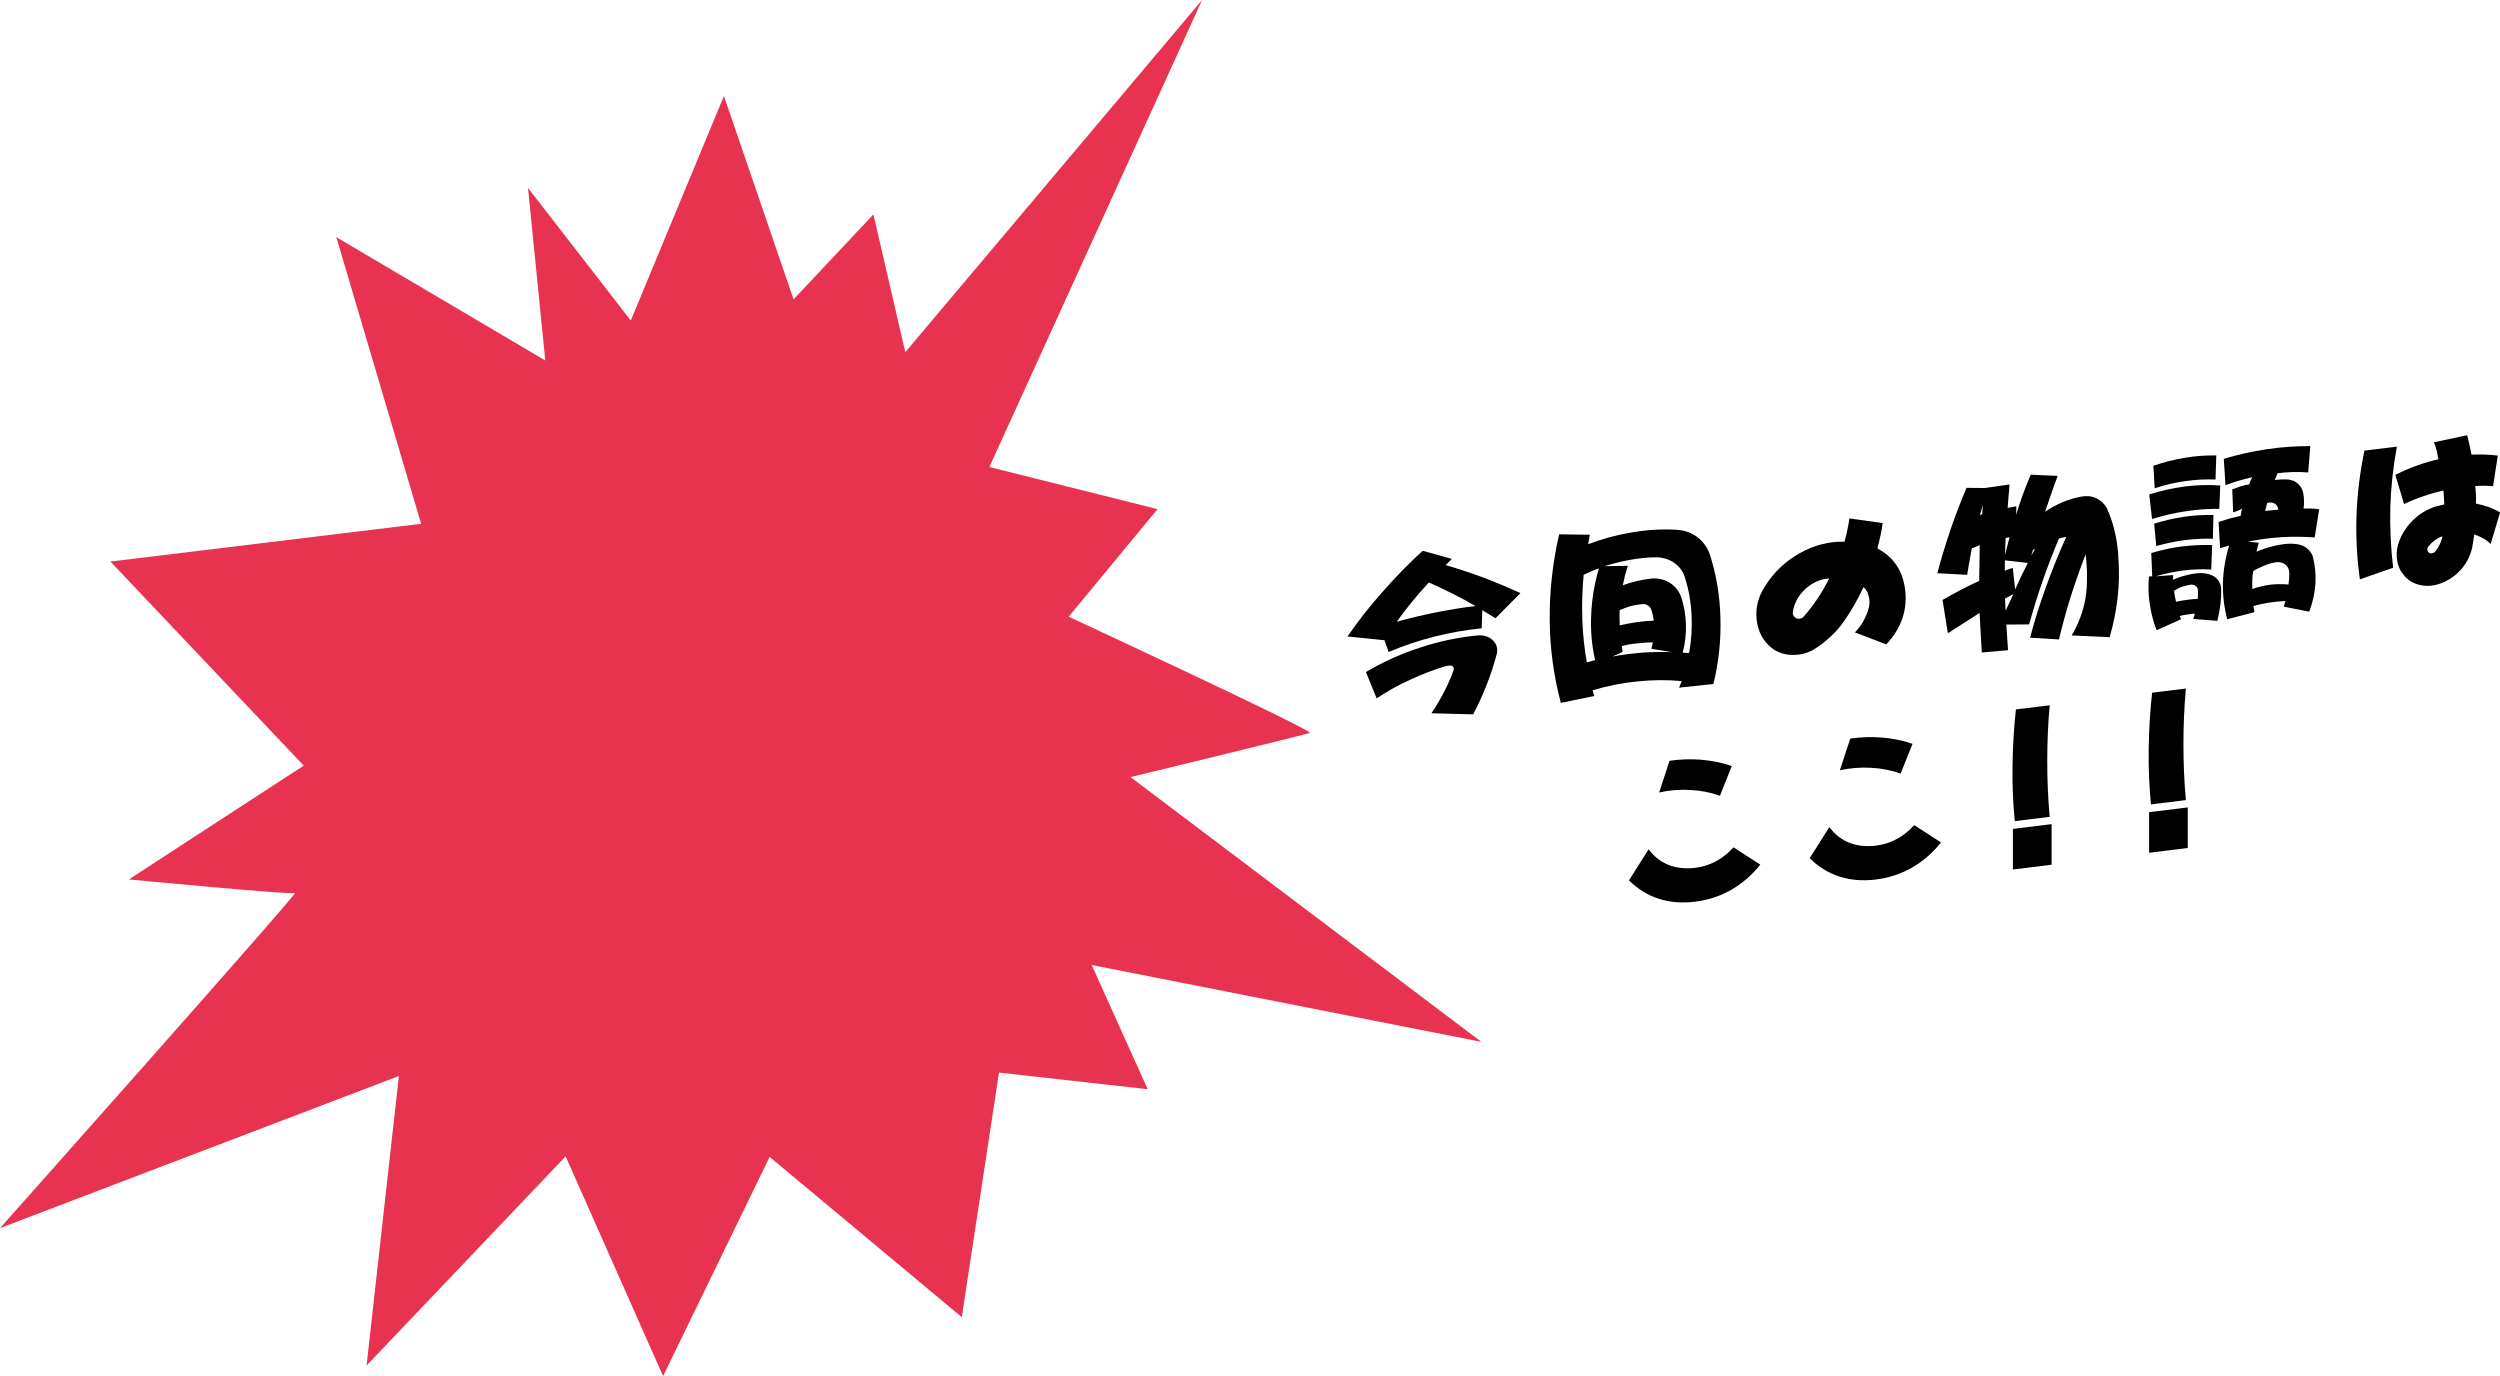<?xml version="1.0" encoding="UTF-8"?>
<svg id="_レイヤー_2" data-name="レイヤー 2" xmlns="http://www.w3.org/2000/svg" viewBox="0 0 513.81 282.81">
  <defs>
    <style>
      .cls-1 {
        fill: #e83350;
      }
    </style>
  </defs>
  <g id="_レイヤー_2-2" data-name="レイヤー 2">
    <g id="story-here">
      <path class="cls-1" d="M81.97,221.15L0,252.41s61.64-69.28,60.62-68.88c-1.02.4-34.13-2.79-34.13-2.79l35.93-23.39-39.73-41.94,63.86-7.76-17.43-58.91,42.95,25.35-3.55-35.47,21.12,27.25,19.15-46.14,14.31,41.8,16.41-17.47,6.55,28.32L247.06,0l-43.72,95.98,34.56,8.66-18.26,22.11s50.58,23.48,49.55,23.88c-1.02.4-36.84,9.08-36.84,9.08l72.11,54.42-80.09-15.8,11.51,25.53-30.56-3.42-7.65,50.27-39.49-32.94-21.9,45.05-20.03-45.16-40.91,42.99,6.64-59.49Z"/>
      <g>
        <path d="M298.39,114.87l-1.28,1.28c2.66.76,5.26,1.62,7.8,2.57,2.56.98,5.08,2.04,7.57,3.18l-5.12,5.17-2.72-1.68-.12,3.74c-3.21.32-6.42.88-9.62,1.69-3.23.81-6.4,1.87-9.51,3.18l-.85-2.42-7.6-.77c2.22-3.22,4.64-6.3,7.26-9.23,2.59-2.96,5.32-5.75,8.19-8.38l6.01,1.67ZM280.74,138.11c3.62-2.13,7.38-3.82,11.29-5.07,3.93-1.28,7.88-2.1,11.83-2.46.78-.04,1.5.1,2.17.43.65.36,1.14.87,1.48,1.53.1.3.17.6.19.91.03.31,0,.63-.08.98-.57,2.14-1.25,4.23-2.06,6.27-.8,2.06-1.73,4.11-2.79,6.12l-8.58-.23c.93-1.38,1.79-2.82,2.56-4.31.78-1.47,1.44-2.97,1.98-4.51.05-.14.06-.25.04-.35,0-.15-.03-.27-.08-.34-.08-.09-.17-.17-.27-.24-.13-.04-.25-.05-.35-.04-.16,0-.32,0-.5.02-.16.02-.32.05-.5.1-2.48.75-4.9,1.68-7.26,2.79-2.38,1.07-4.67,2.35-6.87,3.83l-2.21-5.43ZM290.24,123.63c-1.11,1.35-2.17,2.74-3.18,4.15,2.69-.74,5.39-1.39,8.11-1.93,2.72-.54,5.41-.97,8.07-1.3-1.53-.9-3.09-1.74-4.69-2.53-1.6-.81-3.23-1.58-4.89-2.31-1.19,1.29-2.33,2.59-3.41,3.91Z"/>
        <path d="M326.75,109.91l-.35,1.94c2.92-1.11,5.9-1.91,8.92-2.42,3.05-.53,6.05-.72,9-.56,1.71.05,3.19.54,4.46,1.47,1.27.96,2.16,2.21,2.68,3.75,1.32,4.16,2.03,8.49,2.13,13.01.13,4.49-.35,8.98-1.44,13.48l-7.06.75.54-1.35c-3-.28-6.04-.25-9.12.07-3.1.3-6.17.91-9.2,1.83l.35,1.16-6.87,1.42c-1.47-5.51-2.24-11.2-2.29-17.06-.05-5.84.59-11.7,1.94-17.58l6.29.08ZM325.2,127.25c.1,2.99.41,5.95.93,8.89l1.71-.48c-.7-2.99-.97-6.1-.81-9.33.13-3.2.66-6.37,1.59-9.51-.52.17-1.05.37-1.59.62-.52.22-1.04.45-1.55.69-.29,3.06-.38,6.1-.27,9.11ZM334.55,116.29c-.21.67-.4,1.33-.58,1.97-.16.67-.3,1.34-.43,2.03.91-.34,1.83-.63,2.79-.85.93-.22,1.89-.39,2.87-.51,1.42-.17,2.74.1,3.96.83,1.16.74,1.96,1.76,2.41,3.08.57,1.79.88,3.64.93,5.55.05,1.91-.17,3.82-.66,5.75l1.32.07c.47-2.62.63-5.22.5-7.82-.13-2.62-.57-5.14-1.32-7.56-.39-1.35-1.15-2.41-2.29-3.17-1.11-.77-2.39-1.14-3.84-1.12-1.73.03-3.48.21-5.24.53-1.73.32-3.47.75-5.2,1.3l4.77-.08ZM337.54,134.12c2.04-.12,4.07-.15,6.09-.09l-4.23-.68.31-1.32c-1.06,0-2.12.07-3.18.2-1.09.08-2.16.27-3.22.55l.19,1.22-2.1.92c2.07-.36,4.11-.62,6.13-.79ZM332.85,126.94c0,.52.01,1.05.04,1.59,1.14-.27,2.3-.49,3.49-.66,1.16-.17,2.33-.27,3.49-.31-.03-.36-.08-.71-.16-1.07-.08-.33-.17-.66-.27-1.01-.1-.43-.35-.77-.74-1.04-.36-.24-.78-.33-1.24-.27-.8.07-1.58.21-2.33.4-.75.22-1.5.5-2.25.82-.03.52-.04,1.04-.04,1.56Z"/>
        <path d="M382.96,127.65c.46-.81.83-1.68,1.09-2.62.23-.8.25-1.6.04-2.37-.16-.81-.52-1.48-1.09-2-.57,1.23-1.19,2.44-1.86,3.6-.67,1.2-1.4,2.34-2.17,3.45-.85,1.22-1.85,2.34-2.99,3.36-1.11,1.02-2.32,1.9-3.61,2.65-1.37.66-2.78.95-4.23.87-1.45-.05-2.74-.49-3.88-1.31-1.86-1.45-2.94-3.4-3.22-5.85-.29-2.45.3-4.78,1.75-7,1.81-2.86,4.18-5.11,7.1-6.73,2.95-1.66,6.01-2.45,9.2-2.37.23-.78.43-1.58.58-2.4.18-.8.32-1.59.43-2.38l6.83.95c-.1.87-.26,1.74-.46,2.62-.18.85-.39,1.72-.62,2.6,3.44,1.83,5.35,4.78,5.74,8.84.39,4.07-.92,7.69-3.92,10.88l-6.44-2.47c.67-.68,1.25-1.45,1.75-2.31ZM371.16,120.95c-1.4,1.23-2.28,2.74-2.64,4.51-.08.29-.08.57,0,.81.05.25.18.46.39.61.23.23.53.32.89.28.33-.02.63-.16.89-.42,1.04-1.19,1.99-2.43,2.87-3.73.88-1.32,1.67-2.7,2.37-4.13-1.79.14-3.38.83-4.77,2.06Z"/>
        <path d="M400.83,108.97c1.01-2.94,2.12-5.85,3.34-8.71l3.76.04,5.08-.74-.39,4.82,1.79-.33-.04,1.75c.41-1.4.87-2.77,1.36-4.12.52-1.38,1.06-2.76,1.63-4.12l5.55.25c-.46,1.22-.91,2.44-1.32,3.65-.44,1.25-.87,2.49-1.28,3.73,1.14-.79,2.34-1.45,3.61-1.99,1.27-.52,2.53-.89,3.8-1.13,1.11-.21,2.15-.11,3.1.32.96.45,1.68,1.13,2.17,2.02.75,1.64,1.32,3.36,1.71,5.15.41,1.79.65,3.61.7,5.46.18,2.64.12,5.29-.19,7.94-.31,2.68-.85,5.34-1.63,8l-7.8-.36c.9-1.53,1.63-3.15,2.17-4.85.52-1.69.83-3.39.93-5.08.05-1.14.06-2.28.04-3.42-.05-1.16-.14-2.27-.27-3.34-1.11,2.88-2.13,5.78-3.07,8.72-.91,2.91-1.71,5.84-2.41,8.79l-5.94-.36c.93-3.53,2.03-7.03,3.3-10.49,1.24-3.46,2.62-6.88,4.15-10.25l-1.51.34c-1.22,2.89-2.34,5.82-3.38,8.8-1.01,2.92-1.93,5.88-2.75,8.87l-4.69.03.35,5.27-5.39.47-.46-8.13-6.52,4.18-1.09-6.85c1.24-.72,2.48-1.4,3.73-2.05,1.24-.67,2.51-1.29,3.8-1.86l.12-7.35-1.63.67c-.18.9-.35,1.8-.5,2.7-.16.92-.31,1.84-.46,2.73l-6.13-.33c.78-2.97,1.67-5.91,2.68-8.83ZM407.38,105.68l.16-1.92-.62,2.09.47-.17ZM412.04,117.29l1.63-.59.5,4.44c.41-.9.83-1.81,1.24-2.71.44-.91.89-1.82,1.36-2.73l-4.73-.54v2.13ZM412.08,114.03l.93-3.61-.81.14-.12,3.47ZM412.2,125.53l1.59-3.42-1.71.91.12,2.51ZM417.47,114.18l.78-1.34-.43.17-.35,1.17Z"/>
        <path d="M448.4,112.32c2.09-.26,4.18-.36,6.25-.3l-.19,5.03c-1.86-.11-3.75-.04-5.67.19-1.91.24-3.82.64-5.7,1.2l3.53-.24v.97c.91-.42,1.84-.74,2.79-.96.96-.25,1.91-.39,2.87-.43.41,0,.83.04,1.24.12.41.08.79.2,1.12.37.6.26,1.05.65,1.36,1.15.34.53.5,1.09.5,1.68.03,1.08-.03,2.16-.16,3.24-.16,1.08-.36,2.16-.62,3.26l-4.97-.4.35-1.09c-.52.04-1.04.1-1.55.19-.52.06-1.05.17-1.59.31l.31.66-5.04,2.25c-.67-1.73-1.14-3.52-1.4-5.38-.29-1.85-.34-3.73-.16-5.65l.66-.04-.19-4.79c2.07-.62,4.15-1.07,6.25-1.35ZM449.02,99.98c2.46-.3,4.89-.37,7.29-.2l-.19,4.8c-2.28-.03-4.58.14-6.91.5-2.33.34-4.63.87-6.91,1.59l-.58-5.05c2.4-.76,4.83-1.3,7.29-1.63ZM449.02,94.09c2.17-.37,4.33-.53,6.48-.49l-.16,4.95c-2.07-.08-4.15.03-6.25.34-2.09.28-4.18.77-6.25,1.47l-.27-4.62c2.12-.75,4.27-1.3,6.44-1.64ZM448.79,106.22c2.07-.31,4.11-.43,6.13-.37l-.12,4.87c-1.92-.05-3.85.05-5.82.29-1.94.26-3.88.67-5.82,1.22l-.43-4.6c1.99-.63,4.01-1.1,6.05-1.4ZM447,122.58c.05.36.13.72.23,1.1.72-.17,1.46-.29,2.21-.39.75-.12,1.5-.18,2.25-.2.03-.31.04-.61.04-.9v-.93c-.03-.33-.18-.61-.47-.83-.29-.22-.62-.31-1.01-.26-.57.07-1.15.21-1.75.41-.57.2-1.12.47-1.67.83.03.36.08.75.16,1.18ZM457.01,94.31c2.95-.88,5.9-1.54,8.85-1.98,3-.45,5.99-.66,8.96-.64l-.43,5.41c-1.04-.08-2.08-.11-3.14-.08-1.06.03-2.12.11-3.18.24-.1.25-.18.47-.23.69-.13.22-.25.46-.35.7.39-.02.79-.06,1.2-.11.34-.01.69-.02,1.05-.01.75-.01,1.44.16,2.06.52.62.39,1.07.92,1.36,1.58.21.62.32,1.25.35,1.9.05.67.03,1.33-.08,1.99.52-.01,1.05-.01,1.59,0,.54.01,1.09.06,1.63.15l-.93,5.78c-2.28-.16-4.57-.18-6.87-.05-2.25.15-4.53.45-6.83.92l2.21.23c-.1.3-.18.6-.23.92-.08.29-.16.6-.23.92.98-.43,1.97-.77,2.95-1.02,1.06-.29,2.09-.48,3.1-.58.44-.05.88-.07,1.32-.04.44.02.87.07,1.28.15.67.13,1.25.4,1.75.83.52.43.89.94,1.13,1.53.49,1.83.68,3.72.58,5.67-.13,1.96-.56,3.88-1.28,5.78l-5.24-1.03.35-1.17c-1.11.06-2.2.17-3.26.32-1.11.16-2.21.4-3.3.72l.19,1.26-5.59,1.46c-.65-2.43-.94-4.93-.89-7.5.08-2.54.5-5.09,1.28-7.65l-1.86.54-.31-5.39c.78-.25,1.54-.49,2.29-.71.72-.19,1.47-.38,2.25-.55.03-.26.06-.52.12-.79l.16-.72c-.26.19-.54.34-.85.45-.34.14-.66.26-.97.35l-.19-4.71c.57-.22,1.14-.44,1.71-.64.57-.17,1.17-.31,1.79-.41.08-.27.17-.53.27-.77.1-.22.22-.45.35-.7-.93.22-1.86.46-2.79.73-.91.27-1.81.57-2.72.92l-.35-5.43ZM462.91,119.19c-.03.6-.03,1.22,0,1.86,1.24-.44,2.5-.73,3.76-.89,1.24-.13,2.47-.13,3.68-.03.05-.39.09-.79.12-1.18.02-.36.04-.75.04-1.17,0-.72-.27-1.31-.82-1.76-.57-.42-1.22-.57-1.94-.46-.8.12-1.59.35-2.37.68-.8.31-1.57.68-2.29,1.13-.1.58-.17,1.18-.19,1.81ZM465.75,104.21c-.08.24-.16.51-.23.8l2.72-.26c-.03-.44-.21-.8-.54-1.1-.31-.27-.66-.4-1.05-.38l-.7.09c-.05.29-.12.57-.19.84Z"/>
        <path d="M491.27,104.34c-.1,4.15.09,8.27.58,12.34l-6.83,2.39c-.62-4.29-.85-8.66-.7-13.11.16-4.47.7-8.92,1.63-13.35l6.67-.82c-.78,4.21-1.23,8.39-1.36,12.54ZM507.06,89.44c.16.65.31,1.31.47,1.96.13.68.27,1.36.43,2.04.91-.03,1.8-.04,2.68-.02.93.04,1.84.11,2.72.21l-.97,6.29c-.59-.06-1.2-.08-1.82-.09-.59,0-1.21.02-1.86.07.08.61.13,1.21.15,1.8.03.57.03,1.16,0,1.79.88.18,1.73.41,2.56.69.85.31,1.66.69,2.41,1.14l-1.94,6.48c-.46-.46-.98-.85-1.55-1.17-.59-.32-1.2-.58-1.82-.78l-.31,2.02c-.29,2-1.13,3.77-2.52,5.31-1.45,1.55-3.16,2.56-5.12,3.04-1.22.28-2.39.25-3.53-.07-1.14-.3-2.08-.88-2.83-1.75-.8-.86-1.31-1.88-1.51-3.07-.23-1.14-.17-2.31.19-3.51.57-1.8,1.54-3.4,2.91-4.78,1.34-1.35,2.91-2.32,4.7-2.91l1.86-.46-.16-2.85c-1.4.3-2.77.69-4.11,1.16-1.37.45-2.7.99-4,1.62l-1.79-5.99c1.42-.74,2.87-1.37,4.35-1.89,1.5-.55,3-.99,4.5-1.33-.1-.58-.22-1.18-.35-1.78-.16-.58-.35-1.15-.58-1.71l6.87-1.46ZM500.39,111.06c-.49.37-.92.79-1.28,1.24-.18.2-.26.43-.23.69.03.26.14.46.35.62.16.11.36.15.62.12.26-.06.48-.19.66-.39.36-.43.67-.94.93-1.51.26-.5.44-1.04.54-1.62-.57.2-1.1.49-1.59.85Z"/>
        <path d="M347.16,178.45c3.54-.1,6.58-1.53,9.12-4.3l5.51,3.55c-3.57,4.42-8.06,6.96-13.46,7.63-5.41.64-9.92-.83-13.54-4.39l4.04-6.39c2.04,2.7,4.82,4,8.34,3.9ZM349.64,156.15c2.17.17,4.27.6,6.29,1.28l-2.44,6.12c-1.94-.69-3.97-1.09-6.09-1.19-2.12-.13-4.25.04-6.4.51l2.13-6.51c2.2-.32,4.37-.39,6.52-.22Z"/>
        <path d="M384.3,173.89c3.54-.1,6.58-1.53,9.12-4.3l5.51,3.55c-3.57,4.42-8.06,6.96-13.46,7.63-5.41.64-9.92-.83-13.54-4.39l4.04-6.39c2.04,2.7,4.82,4,8.34,3.9ZM386.78,151.58c2.17.17,4.27.6,6.29,1.29l-2.44,6.12c-1.94-.69-3.97-1.09-6.09-1.19-2.12-.13-4.25.04-6.4.51l2.13-6.51c2.2-.32,4.37-.39,6.52-.22Z"/>
        <path d="M421.26,144.95c-.34,3.71-.5,7.56-.5,11.55s.17,7.78.5,11.38l-7.18.88c-.36-3.73-.52-7.53-.46-11.39.05-3.86.28-7.72.7-11.57l6.95-.85ZM421.65,169.38v8.34l-7.95.98v-8.34l7.95-.98Z"/>
        <path d="M449.25,141.51c-.34,3.71-.5,7.56-.5,11.55s.17,7.78.5,11.38l-7.18.88c-.36-3.73-.52-7.53-.46-11.39.05-3.86.28-7.72.7-11.57l6.95-.85ZM449.64,165.94v8.34l-7.95.98v-8.34l7.95-.98Z"/>
      </g>
    </g>
  </g>
</svg>